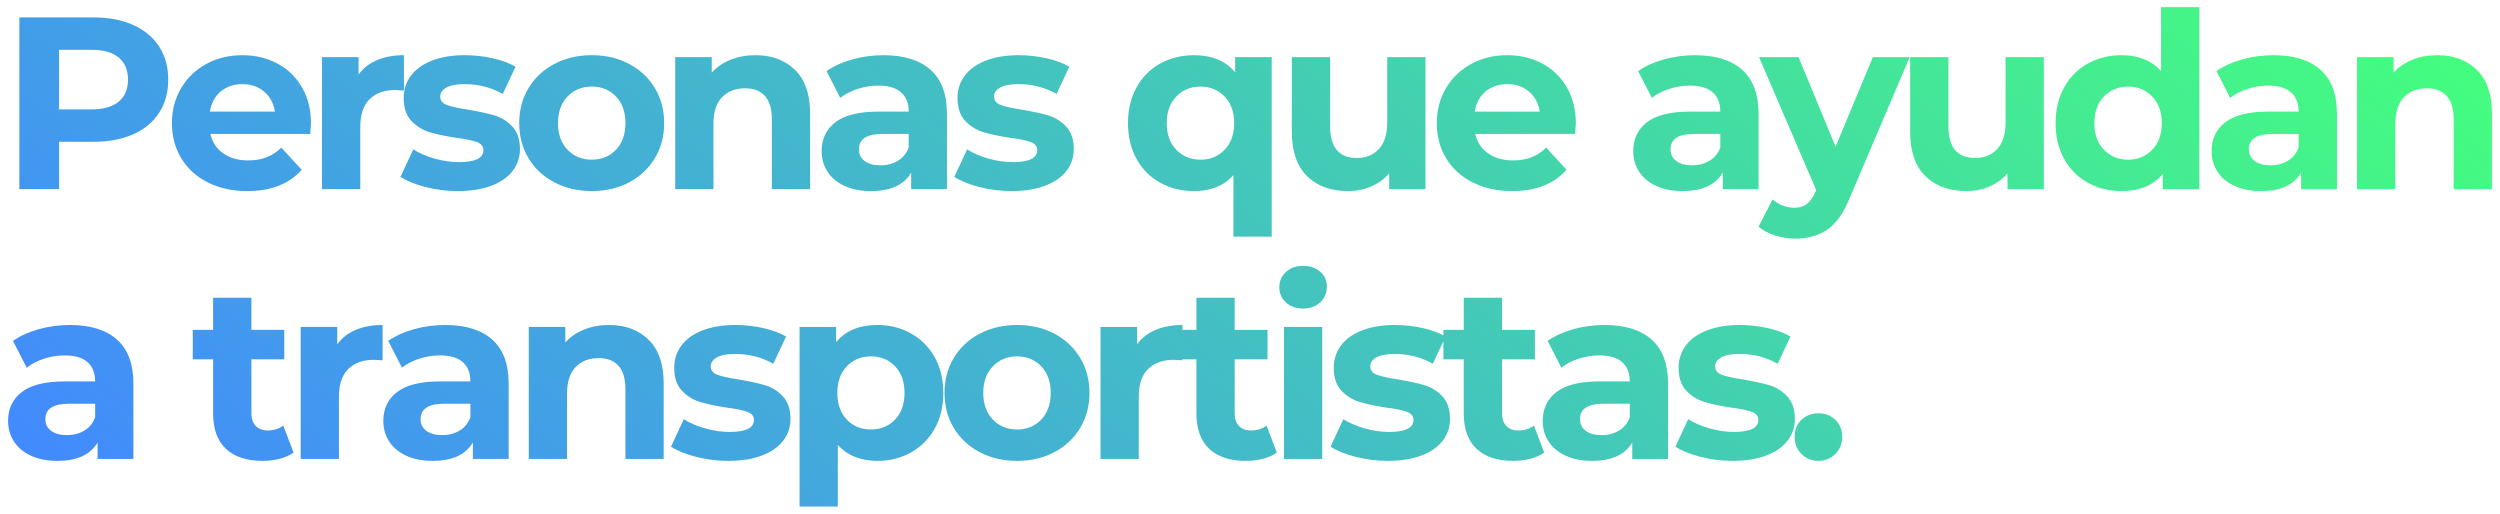 <svg xmlns="http://www.w3.org/2000/svg" xmlns:xlink="http://www.w3.org/1999/xlink" id="Layer_1" x="0px" y="0px" width="2286.666px" height="469.787px" viewBox="0 0 2286.666 469.787" xml:space="preserve"><linearGradient id="SVGID_1_" gradientUnits="userSpaceOnUse" x1="505.648" y1="833.963" x2="1644.42" y2="-476.045">	<stop offset="0" style="stop-color:#428AFE"></stop>	<stop offset="1" style="stop-color:#44FD7F"></stop></linearGradient><path fill="url(#SVGID_1_)" d="M121.905,22.888c10.246,4.637,18.134,11.217,23.669,19.74c5.532,8.526,8.304,18.622,8.304,30.289 c0,11.517-2.771,21.58-8.304,30.171c-5.535,8.603-13.423,15.187-23.669,19.744c-10.245,4.564-22.32,6.843-36.229,6.843H54.044 v43.298H17.701V15.932h67.975C99.585,15.932,111.66,18.254,121.905,22.888z M108.56,92.996c5.682-4.714,8.522-11.403,8.522-20.079 c0-8.826-2.841-15.592-8.522-20.306c-5.686-4.71-13.988-7.065-24.902-7.065H54.044v54.516h29.613 C94.571,100.061,102.874,97.709,108.56,92.996z M283.77,122.496h-91.308c1.644,7.481,5.532,13.386,11.667,17.724 c6.131,4.338,13.758,6.503,22.883,6.503c6.281,0,11.853-0.935,16.713-2.804s9.384-4.82,13.572-8.858l18.622,20.188 c-11.366,13.014-27.97,19.517-49.805,19.517c-13.613,0-25.651-2.651-36.12-7.964c-10.469-5.305-18.546-12.674-24.228-22.095 c-5.686-9.424-8.526-20.116-8.526-32.082c0-11.816,2.805-22.471,8.413-31.972c5.608-9.494,13.31-16.895,23.106-22.205 c9.797-5.312,20.755-7.967,32.866-7.967c11.816,0,22.512,2.545,32.082,7.628c9.57,5.086,17.085,12.375,22.547,21.872 c5.459,9.504,8.19,20.528,8.19,33.089C284.445,113.52,284.219,116.664,283.77,122.496z M201.887,83.685 c-5.386,4.487-8.676,10.622-9.874,18.396h59.453c-1.198-7.627-4.487-13.718-9.87-18.282c-5.386-4.561-11.969-6.843-19.743-6.843 C213.922,76.955,207.269,79.197,201.887,83.685z M344.902,54.97c7.102-2.991,15.288-4.488,24.566-4.488v32.304 c-3.893-0.296-6.507-0.449-7.854-0.449c-10.02,0-17.873,2.804-23.555,8.413c-5.686,5.608-8.526,14.021-8.526,25.239v56.984h-34.995 V52.275h33.425v15.927C332.147,62.371,337.797,57.96,344.902,54.97z M389.212,171.067c-9.574-2.465-17.201-5.572-22.883-9.311 l11.666-25.125c5.382,3.439,11.889,6.244,19.517,8.413s15.106,3.253,22.435,3.253c14.807,0,22.212-3.666,22.212-10.995 c0-3.439-2.02-5.908-6.058-7.405c-4.039-1.49-10.246-2.764-18.623-3.812c-9.869-1.494-18.023-3.213-24.453-5.16 c-6.431-1.942-12.002-5.382-16.713-10.319c-4.71-4.937-7.065-11.966-7.065-21.087c0-7.628,2.202-14.394,6.616-20.306 c4.411-5.904,10.842-10.505,19.295-13.795c8.445-3.29,18.432-4.937,29.948-4.937c8.526,0,17.013,0.935,25.466,2.804 c8.445,1.87,15.438,4.451,20.974,7.737l-11.667,24.903c-10.622-5.974-22.208-8.971-34.772-8.971c-7.481,0-13.09,1.048-16.825,3.14 c-3.739,2.096-5.608,4.787-5.608,8.077c0,3.739,2.019,6.361,6.058,7.851c4.038,1.497,10.469,2.917,19.294,4.265 c9.87,1.646,17.946,3.403,24.228,5.269c6.283,1.873,11.739,5.272,16.376,10.209c4.638,4.933,6.956,11.816,6.956,20.638 c0,7.482-2.242,14.135-6.729,19.97c-4.487,5.831-11.031,10.355-19.63,13.572c-8.603,3.213-18.809,4.82-30.625,4.82 C408.579,174.766,398.779,173.535,389.212,171.067z M507.103,166.802c-10.097-5.305-17.987-12.674-23.669-22.095 c-5.686-9.424-8.526-20.116-8.526-32.082c0-11.965,2.841-22.661,8.526-32.082c5.682-9.424,13.572-16.785,23.669-22.095 c10.096-5.312,21.496-7.967,34.21-7.967c12.711,0,24.081,2.655,34.101,7.967c10.02,5.31,17.87,12.67,23.556,22.095 c5.686,9.421,8.526,20.116,8.526,32.082c0,11.966-2.841,22.657-8.526,32.082c-5.686,9.421-13.536,16.79-23.556,22.095 c-10.02,5.313-21.39,7.964-34.101,7.964C528.599,174.766,517.198,172.115,507.103,166.802z M563.411,136.97 c5.755-6.058,8.639-14.171,8.639-24.344c0-10.169-2.884-18.286-8.639-24.344c-5.759-6.058-13.123-9.085-22.099-9.085 c-8.972,0-16.377,3.027-22.208,9.085c-5.835,6.058-8.749,14.175-8.749,24.344c0,10.173,2.914,18.287,8.749,24.344 c5.831,6.054,13.236,9.081,22.208,9.081C550.288,146.051,557.652,143.024,563.411,136.97z M727.182,63.941 c9.197,8.976,13.798,22.289,13.798,39.936v69.096h-34.998v-63.714c0-9.57-2.097-16.712-6.281-21.426 c-4.188-4.71-10.245-7.065-18.173-7.065c-8.825,0-15.854,2.731-21.087,8.19c-5.24,5.459-7.854,13.572-7.854,24.34v59.675h-34.995 V52.275h33.425V66.41c4.634-5.083,10.396-9.004,17.275-11.78c6.879-2.764,14.431-4.148,22.661-4.148 C705.904,50.482,717.983,54.97,727.182,63.941z M851.133,63.828c10.016,8.902,15.029,22.325,15.029,40.271v68.873h-32.754V157.94 c-6.583,11.217-18.845,16.826-36.791,16.826c-9.275,0-17.315-1.57-24.118-4.71c-6.807-3.14-12.002-7.474-15.592-13.01 c-3.589-5.532-5.386-11.812-5.386-18.845c0-11.217,4.225-20.042,12.678-26.473c8.446-6.43,21.496-9.647,39.147-9.647h27.816 c0-7.627-2.318-13.496-6.952-17.611c-4.638-4.115-11.594-6.167-20.864-6.167c-6.435,0-12.755,1.008-18.959,3.027 c-6.207,2.02-11.479,4.75-15.813,8.19l-12.565-24.458c6.58-4.634,14.471-8.223,23.669-10.768c9.198-2.542,18.655-3.812,28.379-3.812 C826.752,50.482,841.109,54.933,851.133,63.828z M821.293,147.062c4.634-2.768,7.928-6.843,9.87-12.229v-12.338h-24.005 c-14.357,0-21.536,4.71-21.536,14.135c0,4.484,1.757,8.04,5.272,10.655c3.513,2.622,8.337,3.929,14.471,3.929 C811.347,151.214,816.656,149.83,821.293,147.062z M895.775,171.067c-9.574-2.465-17.202-5.572-22.884-9.311l11.666-25.125 c5.383,3.439,11.89,6.244,19.517,8.413c7.628,2.169,15.106,3.253,22.435,3.253c14.807,0,22.212-3.666,22.212-10.995 c0-3.439-2.02-5.908-6.058-7.405c-4.039-1.49-10.246-2.764-18.622-3.812c-9.87-1.494-18.023-3.213-24.454-5.16 c-6.43-1.942-12.002-5.382-16.713-10.319c-4.71-4.937-7.065-11.966-7.065-21.087c0-7.628,2.202-14.394,6.617-20.306 c4.41-5.904,10.841-10.505,19.294-13.795c8.445-3.29,18.433-4.937,29.949-4.937c8.525,0,17.012,0.935,25.465,2.804 c8.445,1.87,15.438,4.451,20.974,7.737l-11.666,24.903c-10.622-5.974-22.208-8.971-34.772-8.971c-7.482,0-13.091,1.048-16.826,3.14 c-3.739,2.096-5.608,4.787-5.608,8.077c0,3.739,2.019,6.361,6.058,7.851c4.038,1.497,10.469,2.917,19.294,4.265 c9.87,1.646,17.947,3.403,24.228,5.269c6.284,1.873,11.739,5.272,16.376,10.209c4.638,4.933,6.956,11.816,6.956,20.638 c0,7.482-2.241,14.135-6.729,19.97c-4.487,5.831-11.03,10.355-19.63,13.572c-8.603,3.213-18.809,4.82-30.624,4.82 C915.143,174.766,905.342,173.535,895.775,171.067z M1163.19,52.275v164.223h-35.002v-56.312c-8.676,9.724-20.715,14.58-36.12,14.58 c-11.367,0-21.649-2.538-30.848-7.624c-9.197-5.083-16.413-12.342-21.648-21.763c-5.236-9.424-7.851-20.338-7.851-32.753 c0-12.415,2.614-23.333,7.851-32.757c5.235-9.421,12.451-16.672,21.648-21.759c9.198-5.083,19.48-7.628,30.848-7.628 c16.453,0,29.015,5.236,37.69,15.705V52.275H1163.19z M1120.111,136.97c5.835-6.058,8.753-14.171,8.753-24.344 c0-10.169-2.918-18.286-8.753-24.344c-5.831-6.058-13.16-9.085-21.985-9.085c-8.972,0-16.377,3.027-22.208,9.085 c-5.835,6.058-8.749,14.175-8.749,24.344c0,10.173,2.914,18.287,8.749,24.344c5.831,6.054,13.236,9.081,22.208,9.081 C1106.951,146.051,1114.28,143.024,1120.111,136.97z M1303.844,52.275v120.698h-33.199v-14.357 c-4.637,5.236-10.172,9.234-16.606,12.006c-6.426,2.761-13.379,4.145-20.856,4.145c-15.862,0-28.423-4.557-37.69-13.682 c-9.281-9.122-13.912-22.661-13.912-40.608V52.275h34.996v63.042c0,19.444,8.149,29.164,24.457,29.164 c8.376,0,15.109-2.728,20.192-8.186c5.082-5.463,7.624-13.573,7.624-24.341V52.275H1303.844z M1440.699,122.496h-91.314 c1.65,7.481,5.535,13.386,11.67,17.724c6.134,4.338,13.758,6.503,22.887,6.503c6.28,0,11.846-0.935,16.709-2.804 s9.385-4.82,13.568-8.858l18.623,20.188c-11.363,13.014-27.971,19.517-49.806,19.517c-13.612,0-25.647-2.651-36.12-7.964 c-10.465-5.305-18.542-12.674-24.224-22.095c-5.688-9.424-8.522-20.116-8.522-32.082c0-11.816,2.805-22.471,8.413-31.972 c5.608-9.494,13.306-16.895,23.106-22.205c9.793-5.312,20.754-7.967,32.862-7.967c11.816,0,22.508,2.545,32.082,7.628 c9.573,5.086,17.081,12.375,22.544,21.872c5.462,9.504,8.193,20.528,8.193,33.089 C1441.371,113.52,1441.145,116.664,1440.699,122.496z M1358.812,83.685c-5.383,4.487-8.676,10.622-9.873,18.396h59.452 c-1.198-7.627-4.483-13.718-9.874-18.282c-5.382-4.561-11.962-6.843-19.739-6.843C1370.848,76.955,1364.194,79.197,1358.812,83.685z  M1593.475,63.828c10.02,8.902,15.029,22.325,15.029,40.271v68.873h-32.753V157.94c-6.579,11.217-18.849,16.826-36.792,16.826 c-9.274,0-17.314-1.57-24.121-4.71s-11.998-7.474-15.584-13.01c-3.594-5.532-5.39-11.812-5.39-18.845 c0-11.217,4.221-20.042,12.678-26.473c8.442-6.43,21.499-9.647,39.144-9.647h27.824c0-7.627-2.323-13.496-6.953-17.611 c-4.645-4.115-11.597-6.167-20.871-6.167c-6.427,0-12.751,1.008-18.959,3.027c-6.207,2.02-11.479,4.75-15.811,8.19l-12.568-24.458 c6.588-4.634,14.475-8.223,23.676-10.768c9.195-2.542,18.652-3.812,28.379-3.812C1569.098,50.482,1583.455,54.933,1593.475,63.828z  M1563.636,147.062c4.63-2.768,7.931-6.843,9.874-12.229v-12.338h-24.013c-14.357,0-21.528,4.71-21.528,14.135 c0,4.484,1.752,8.04,5.272,10.655c3.505,2.622,8.333,3.929,14.467,3.929C1553.689,151.214,1558.998,149.83,1563.636,147.062z  M1746.704,52.275l-54.523,128.099c-5.536,13.912-12.371,23.705-20.521,29.391c-8.158,5.682-17.995,8.526-29.504,8.526 c-6.281,0-12.488-0.975-18.623-2.917c-6.134-1.946-11.144-4.637-15.029-8.073l12.788-24.903c2.694,2.388,5.791,4.261,9.312,5.605 c3.505,1.348,6.988,2.023,10.428,2.023c4.791,0,8.676-1.161,11.67-3.48c2.987-2.318,5.682-6.171,8.077-11.553l0.445-1.121 L1608.95,52.275h36.12l33.877,81.887l34.105-81.887H1746.704z M1869.414,52.275v120.698h-33.207v-14.357 c-4.629,5.236-10.165,9.234-16.599,12.006c-6.435,2.761-13.387,4.145-20.864,4.145c-15.854,0-28.416-4.557-37.683-13.682 c-9.282-9.122-13.92-22.661-13.92-40.608V52.275h35.003v63.042c0,19.444,8.15,29.164,24.457,29.164 c8.369,0,15.103-2.728,20.186-8.186c5.082-5.463,7.631-13.573,7.631-24.341V52.275H1869.414z M2011.651,6.508v166.465h-33.433 v-13.908c-8.676,10.469-21.236,15.701-37.689,15.701c-11.371,0-21.653-2.538-30.848-7.624c-9.194-5.083-16.409-12.342-21.653-21.763 c-5.229-9.424-7.843-20.338-7.843-32.753c0-12.415,2.614-23.333,7.843-32.757c5.244-9.421,12.459-16.672,21.653-21.759 c9.194-5.083,19.477-7.628,30.848-7.628c15.401,0,27.443,4.86,36.119,14.58V6.508H2011.651z M1968.572,136.97 c5.834-6.058,8.748-14.171,8.748-24.344c0-10.169-2.914-18.286-8.748-24.344c-5.836-6.058-13.16-9.085-21.989-9.085 c-8.968,0-16.373,3.027-22.2,9.085c-5.843,6.058-8.757,14.175-8.757,24.344c0,10.173,2.914,18.287,8.757,24.344 c5.827,6.054,13.232,9.081,22.2,9.081C1955.412,146.051,1962.736,143.024,1968.572,136.97z M2122.473,63.828 c10.012,8.902,15.029,22.325,15.029,40.271v68.873h-32.754V157.94c-6.587,11.217-18.842,16.826-36.792,16.826 c-9.274,0-17.314-1.57-24.114-4.71c-6.806-3.14-12.006-7.474-15.599-13.01c-3.585-5.532-5.382-11.812-5.382-18.845 c0-11.217,4.229-20.042,12.678-26.473s21.492-9.647,39.15-9.647h27.81c0-7.627-2.315-13.496-6.952-17.611 c-4.631-4.115-11.59-6.167-20.857-6.167c-6.441,0-12.758,1.008-18.958,3.027c-6.208,2.02-11.48,4.75-15.818,8.19l-12.561-24.458 c6.572-4.634,14.467-8.223,23.661-10.768c9.201-2.542,18.659-3.812,28.379-3.812C2098.088,50.482,2112.445,54.933,2122.473,63.828z  M2092.633,147.062c4.637-2.768,7.924-6.843,9.866-12.229v-12.338h-23.997c-14.357,0-21.544,4.71-21.544,14.135 c0,4.484,1.761,8.04,5.272,10.655c3.521,2.622,8.34,3.929,14.475,3.929C2082.687,151.214,2087.995,149.83,2092.633,147.062z  M2265.484,63.941c9.201,8.976,13.803,22.289,13.803,39.936v69.096h-34.996v-63.714c0-9.57-2.104-16.712-6.28-21.426 c-4.192-4.71-10.253-7.065-18.177-7.065c-8.829,0-15.854,2.731-21.084,8.19c-5.243,5.459-7.857,13.572-7.857,24.34v59.675h-34.995 V52.275h33.425V66.41c4.638-5.083,10.393-9.004,17.271-11.78c6.879-2.764,14.431-4.148,22.668-4.148 C2244.211,50.482,2256.29,54.97,2265.484,63.941z M106.989,310.606c10.017,8.901,15.029,22.324,15.029,40.268v68.881H89.266v-15.037 c-6.584,11.218-18.845,16.826-36.792,16.826c-9.274,0-17.314-1.57-24.117-4.71c-6.807-3.141-12.003-7.479-15.592-13.015 c-3.59-5.527-5.386-11.809-5.386-18.841c0-11.217,4.225-20.039,12.678-26.473c8.445-6.435,21.496-9.647,39.146-9.647H87.02 c0-7.624-2.318-13.495-6.952-17.614c-4.637-4.111-11.593-6.164-20.864-6.164c-6.434,0-12.754,1.008-18.958,3.023 c-6.207,2.023-11.48,4.755-15.814,8.194L11.866,311.84c6.58-4.637,14.471-8.223,23.669-10.771 c9.197-2.541,18.655-3.812,28.379-3.812C82.609,297.257,96.967,301.711,106.989,310.606z M77.15,393.844 c4.634-2.774,7.927-6.85,9.869-12.232v-12.334H63.016c-14.357,0-21.536,4.703-21.536,14.131c0,4.484,1.756,8.041,5.272,10.655 c3.513,2.621,8.336,3.929,14.471,3.929C67.204,397.992,72.513,396.604,77.15,393.844z M268.511,413.92 c-3.439,2.549-7.664,4.447-12.674,5.718c-5.014,1.271-10.286,1.906-15.818,1.906c-14.357,0-25.462-3.659-33.312-10.991 c-7.854-7.324-11.779-18.096-11.779-32.308v-49.571h-18.618v-26.926h18.618v-29.395h34.999v29.395h30.062v26.926h-30.062V377.8 c0,5.09,1.308,9.012,3.926,11.779c2.614,2.775,6.316,4.148,11.104,4.148c5.532,0,10.242-1.49,14.135-4.484L268.511,413.92z  M325.382,301.748c7.102-2.987,15.288-4.491,24.566-4.491v32.308c-3.893-0.292-6.507-0.453-7.854-0.453 c-10.02,0-17.873,2.805-23.555,8.413c-5.686,5.608-8.526,14.021-8.526,25.238v56.992h-34.995V299.053h33.425v15.928 C312.627,309.146,318.276,304.734,325.382,301.748z M450.231,310.606c10.016,8.901,15.029,22.324,15.029,40.268v68.881h-32.754 v-15.037c-6.583,11.218-18.845,16.826-36.791,16.826c-9.275,0-17.315-1.57-24.118-4.71c-6.807-3.141-12.002-7.479-15.592-13.015 c-3.589-5.527-5.386-11.809-5.386-18.841c0-11.217,4.225-20.039,12.678-26.473c8.446-6.435,21.496-9.647,39.147-9.647h27.816 c0-7.624-2.318-13.495-6.952-17.614c-4.638-4.111-11.594-6.164-20.864-6.164c-6.435,0-12.755,1.008-18.959,3.023 c-6.207,2.023-11.479,4.755-15.813,8.194l-12.565-24.458c6.58-4.637,14.471-8.223,23.669-10.771 c9.198-2.541,18.655-3.812,28.379-3.812C425.851,297.257,440.208,301.711,450.231,310.606z M420.392,393.844 c4.634-2.774,7.928-6.85,9.87-12.232v-12.334h-24.005c-14.357,0-21.536,4.703-21.536,14.131c0,4.484,1.757,8.041,5.272,10.655 c3.513,2.621,8.337,3.929,14.471,3.929C410.445,397.992,415.755,396.604,420.392,393.844z M593.247,310.723 c9.197,8.968,13.799,22.289,13.799,39.933v69.1h-34.999v-63.718c0-9.574-2.097-16.716-6.281-21.427 c-4.188-4.71-10.245-7.062-18.173-7.062c-8.825,0-15.854,2.731-21.087,8.187c-5.239,5.455-7.854,13.576-7.854,24.341v59.679h-34.995 V299.053h33.426v14.139c4.633-5.083,10.396-9.012,17.274-11.787c6.879-2.76,14.431-4.147,22.661-4.147 C571.97,297.257,584.049,301.748,593.247,310.723z M636.658,417.841c-9.573-2.461-17.201-5.564-22.883-9.304l11.666-25.129 c5.382,3.439,11.889,6.244,19.517,8.413s15.106,3.25,22.435,3.25c14.807,0,22.212-3.666,22.212-10.991 c0-3.439-2.02-5.908-6.058-7.405c-4.039-1.489-10.246-2.768-18.623-3.812c-9.869-1.497-18.023-3.214-24.453-5.163 c-6.431-1.943-12.002-5.375-16.713-10.312c-4.71-4.938-7.065-11.97-7.065-21.091c0-7.624,2.202-14.395,6.616-20.302 c4.411-5.908,10.842-10.51,19.295-13.803c8.445-3.286,18.432-4.937,29.948-4.937c8.526,0,17.013,0.935,25.466,2.804 c8.445,1.87,15.438,4.455,20.974,7.741l-11.667,24.902c-10.621-5.974-22.207-8.968-34.772-8.968c-7.481,0-13.09,1.045-16.825,3.141 c-3.739,2.089-5.608,4.783-5.608,8.077c0,3.739,2.019,6.354,6.058,7.843c4.038,1.505,10.469,2.922,19.294,4.265 c9.87,1.651,17.946,3.403,24.228,5.273c6.284,1.869,11.739,5.272,16.376,10.209c4.638,4.937,6.956,11.816,6.956,20.638 c0,7.479-2.242,14.139-6.729,19.967c-4.487,5.834-11.031,10.354-19.63,13.575c-8.603,3.214-18.809,4.82-30.625,4.82 C656.025,421.544,646.226,420.31,636.658,417.841z M833.292,304.997c9.197,5.163,16.413,12.415,21.649,21.763 c5.232,9.348,7.854,20.229,7.854,32.645c0,12.414-2.621,23.296-7.854,32.644c-5.236,9.348-12.452,16.599-21.649,21.763 c-9.198,5.155-19.404,7.733-30.621,7.733c-15.409,0-27.521-4.856-36.347-14.584v56.319h-34.995V299.053h33.425v13.912 c8.673-10.465,21.313-15.708,37.917-15.708C813.888,297.257,824.094,299.842,833.292,304.997z M818.712,383.744 c5.754-6.054,8.636-14.167,8.636-24.34c0-10.166-2.882-18.287-8.636-24.349c-5.763-6.054-13.127-9.084-22.099-9.084 c-8.976,0-16.344,3.03-22.099,9.084c-5.759,6.062-8.64,14.183-8.64,24.349c0,10.173,2.881,18.286,8.64,24.34 c5.755,6.054,13.123,9.085,22.099,9.085C805.585,392.829,812.949,389.798,818.712,383.744z M896.107,413.576 c-10.097-5.302-17.987-12.67-23.669-22.091c-5.686-9.428-8.526-20.119-8.526-32.081c0-11.963,2.841-22.661,8.526-32.082 c5.682-9.428,13.572-16.789,23.669-22.099c10.096-5.309,21.496-7.967,34.21-7.967c12.711,0,24.081,2.658,34.101,7.967 c10.02,5.31,17.87,12.671,23.556,22.099c5.686,9.421,8.526,20.119,8.526,32.082c0,11.962-2.841,22.653-8.526,32.081 c-5.686,9.421-13.536,16.789-23.556,22.091c-10.02,5.316-21.39,7.968-34.101,7.968C917.604,421.544,906.203,418.893,896.107,413.576 z M952.416,383.744c5.755-6.054,8.64-14.167,8.64-24.34c0-10.166-2.885-18.287-8.64-24.349c-5.759-6.054-13.123-9.084-22.099-9.084 c-8.972,0-16.377,3.03-22.208,9.084c-5.835,6.062-8.749,14.183-8.749,24.349c0,10.173,2.914,18.286,8.749,24.34 c5.831,6.054,13.236,9.085,22.208,9.085C939.293,392.829,946.657,389.798,952.416,383.744z M1056.96,301.748 c7.102-2.987,15.288-4.491,24.566-4.491v32.308c-3.892-0.292-6.507-0.453-7.854-0.453c-10.02,0-17.874,2.805-23.556,8.413 c-5.686,5.608-8.526,14.021-8.526,25.238v56.992h-34.995V299.053h33.425v15.928C1044.205,309.146,1049.854,304.734,1056.96,301.748z  M1167.894,413.92c-3.432,2.549-7.66,4.447-12.67,5.718c-5.018,1.271-10.286,1.906-15.818,1.906 c-14.357,0-25.461-3.659-33.312-10.991c-7.854-7.324-11.779-18.096-11.779-32.308v-49.571h-18.619v-26.926h18.619v-29.395h34.998 v29.395h30.066v26.926h-30.066V377.8c0,5.09,1.308,9.012,3.926,11.779c2.614,2.775,6.317,4.148,11.104,4.148 c5.528,0,10.246-1.49,14.132-4.484L1167.894,413.92z M1176.197,276.618c-4.038-3.738-6.054-8.376-6.054-13.904 c0-5.536,2.016-10.173,6.054-13.912c4.038-3.739,9.268-5.609,15.708-5.609c6.427,0,11.663,1.789,15.701,5.382 c4.039,3.592,6.062,8.077,6.062,13.466c0,5.828-2.022,10.655-6.062,14.467c-4.038,3.819-9.274,5.719-15.701,5.719 C1185.465,282.228,1180.235,280.357,1176.197,276.618z M1174.408,299.053h34.995v120.702h-34.995V299.053z M1239.915,417.841 c-9.582-2.461-17.206-5.564-22.888-9.304l11.67-25.129c5.375,3.439,11.89,6.244,19.514,8.413s15.102,3.25,22.434,3.25 c14.811,0,22.216-3.666,22.216-10.991c0-3.439-2.022-5.908-6.062-7.405c-4.038-1.489-10.246-2.768-18.622-3.812 c-9.874-1.497-18.023-3.214-24.45-5.163c-6.434-1.943-12.006-5.375-16.716-10.312c-4.711-4.938-7.062-11.97-7.062-21.091 c0-7.624,2.198-14.395,6.617-20.302c4.41-5.908,10.837-10.51,19.294-13.803c8.441-3.286,18.432-4.937,29.941-4.937 c8.529,0,17.016,0.935,25.473,2.804c8.441,1.87,15.438,4.455,20.974,7.741l-11.67,24.902c-10.618-5.974-22.208-8.968-34.776-8.968 c-7.479,0-13.087,1.045-16.826,3.141c-3.738,2.089-5.608,4.783-5.608,8.077c0,3.739,2.023,6.354,6.062,7.843 c4.039,1.505,10.473,2.922,19.294,4.265c9.874,1.651,17.95,3.403,24.231,5.273c6.28,1.869,11.735,5.272,16.373,10.209 c4.637,4.937,6.952,11.816,6.952,20.638c0,7.479-2.235,14.139-6.726,19.967c-4.492,5.834-11.035,10.354-19.631,13.575 c-8.603,3.214-18.805,4.82-30.621,4.82C1259.281,421.544,1249.481,420.31,1239.915,417.841z M1412.43,413.92 c-3.439,2.549-7.66,4.447-12.67,5.718c-5.018,1.271-10.29,1.906-15.818,1.906c-14.357,0-25.465-3.659-33.315-10.991 c-7.858-7.324-11.779-18.096-11.779-32.308v-49.571h-18.615v-26.926h18.615v-29.395h35.003v29.395h30.059v26.926h-30.059V377.8 c0,5.09,1.299,9.012,3.921,11.779c2.614,2.775,6.317,4.148,11.108,4.148c5.527,0,10.238-1.49,14.131-4.484L1412.43,413.92z  M1510.689,310.606c10.02,8.901,15.029,22.324,15.029,40.268v68.881h-32.746v-15.037c-6.587,11.218-18.848,16.826-36.791,16.826 c-9.275,0-17.322-1.57-24.121-4.71c-6.807-3.141-11.999-7.479-15.592-13.015c-3.594-5.527-5.39-11.809-5.39-18.841 c0-11.217,4.229-20.039,12.678-26.473c8.449-6.435,21.499-9.647,39.15-9.647h27.816c0-7.624-2.322-13.495-6.952-17.614 c-4.637-4.111-11.597-6.164-20.864-6.164c-6.434,0-12.758,1.008-18.958,3.023c-6.207,2.023-11.48,4.755-15.811,8.194l-12.568-24.458 c6.58-4.637,14.467-8.223,23.668-10.771c9.202-2.541,18.652-3.812,28.379-3.812C1486.312,297.257,1500.67,301.711,1510.689,310.606z  M1480.851,393.844c4.638-2.774,7.931-6.85,9.873-12.232v-12.334h-24.004c-14.357,0-21.536,4.703-21.536,14.131 c0,4.484,1.752,8.041,5.272,10.655c3.513,2.621,8.34,3.929,14.474,3.929C1470.904,397.992,1476.221,396.604,1480.851,393.844z  M1555.34,417.841c-9.582-2.461-17.206-5.564-22.888-9.304l11.671-25.129c5.374,3.439,11.889,6.244,19.513,8.413 s15.103,3.25,22.435,3.25c14.811,0,22.215-3.666,22.215-10.991c0-3.439-2.022-5.908-6.061-7.405 c-4.039-1.489-10.246-2.768-18.623-3.812c-9.873-1.497-18.023-3.214-24.449-5.163c-6.435-1.943-12.007-5.375-16.717-10.312 c-4.711-4.938-7.062-11.97-7.062-21.091c0-7.624,2.199-14.395,6.617-20.302c4.41-5.908,10.837-10.51,19.294-13.803 c8.442-3.286,18.433-4.937,29.941-4.937c8.53,0,17.016,0.935,25.473,2.804c8.442,1.87,15.438,4.455,20.974,7.741l-11.67,24.902 c-10.618-5.974-22.208-8.968-34.776-8.968c-7.478,0-13.087,1.045-16.825,3.141c-3.739,2.089-5.609,4.783-5.609,8.077 c0,3.739,2.023,6.354,6.062,7.843c4.039,1.505,10.473,2.922,19.294,4.265c9.874,1.651,17.951,3.403,24.231,5.273 c6.28,1.869,11.735,5.272,16.373,10.209s6.952,11.816,6.952,20.638c0,7.479-2.234,14.139-6.726,19.967 c-4.491,5.834-11.035,10.354-19.63,13.575c-8.604,3.214-18.805,4.82-30.621,4.82C1574.707,421.544,1564.906,420.31,1555.34,417.841z  M1647.765,415.264c-4.192-4.185-6.28-9.421-6.28-15.701c0-6.434,2.088-11.634,6.28-15.592c4.185-3.958,9.348-5.944,15.481-5.944 c6.128,0,11.291,1.986,15.476,5.944s6.28,9.158,6.28,15.592c0,6.28-2.096,11.517-6.28,15.701s-9.348,6.28-15.476,6.28 C1657.112,421.544,1651.949,419.448,1647.765,415.264z"></path></svg>